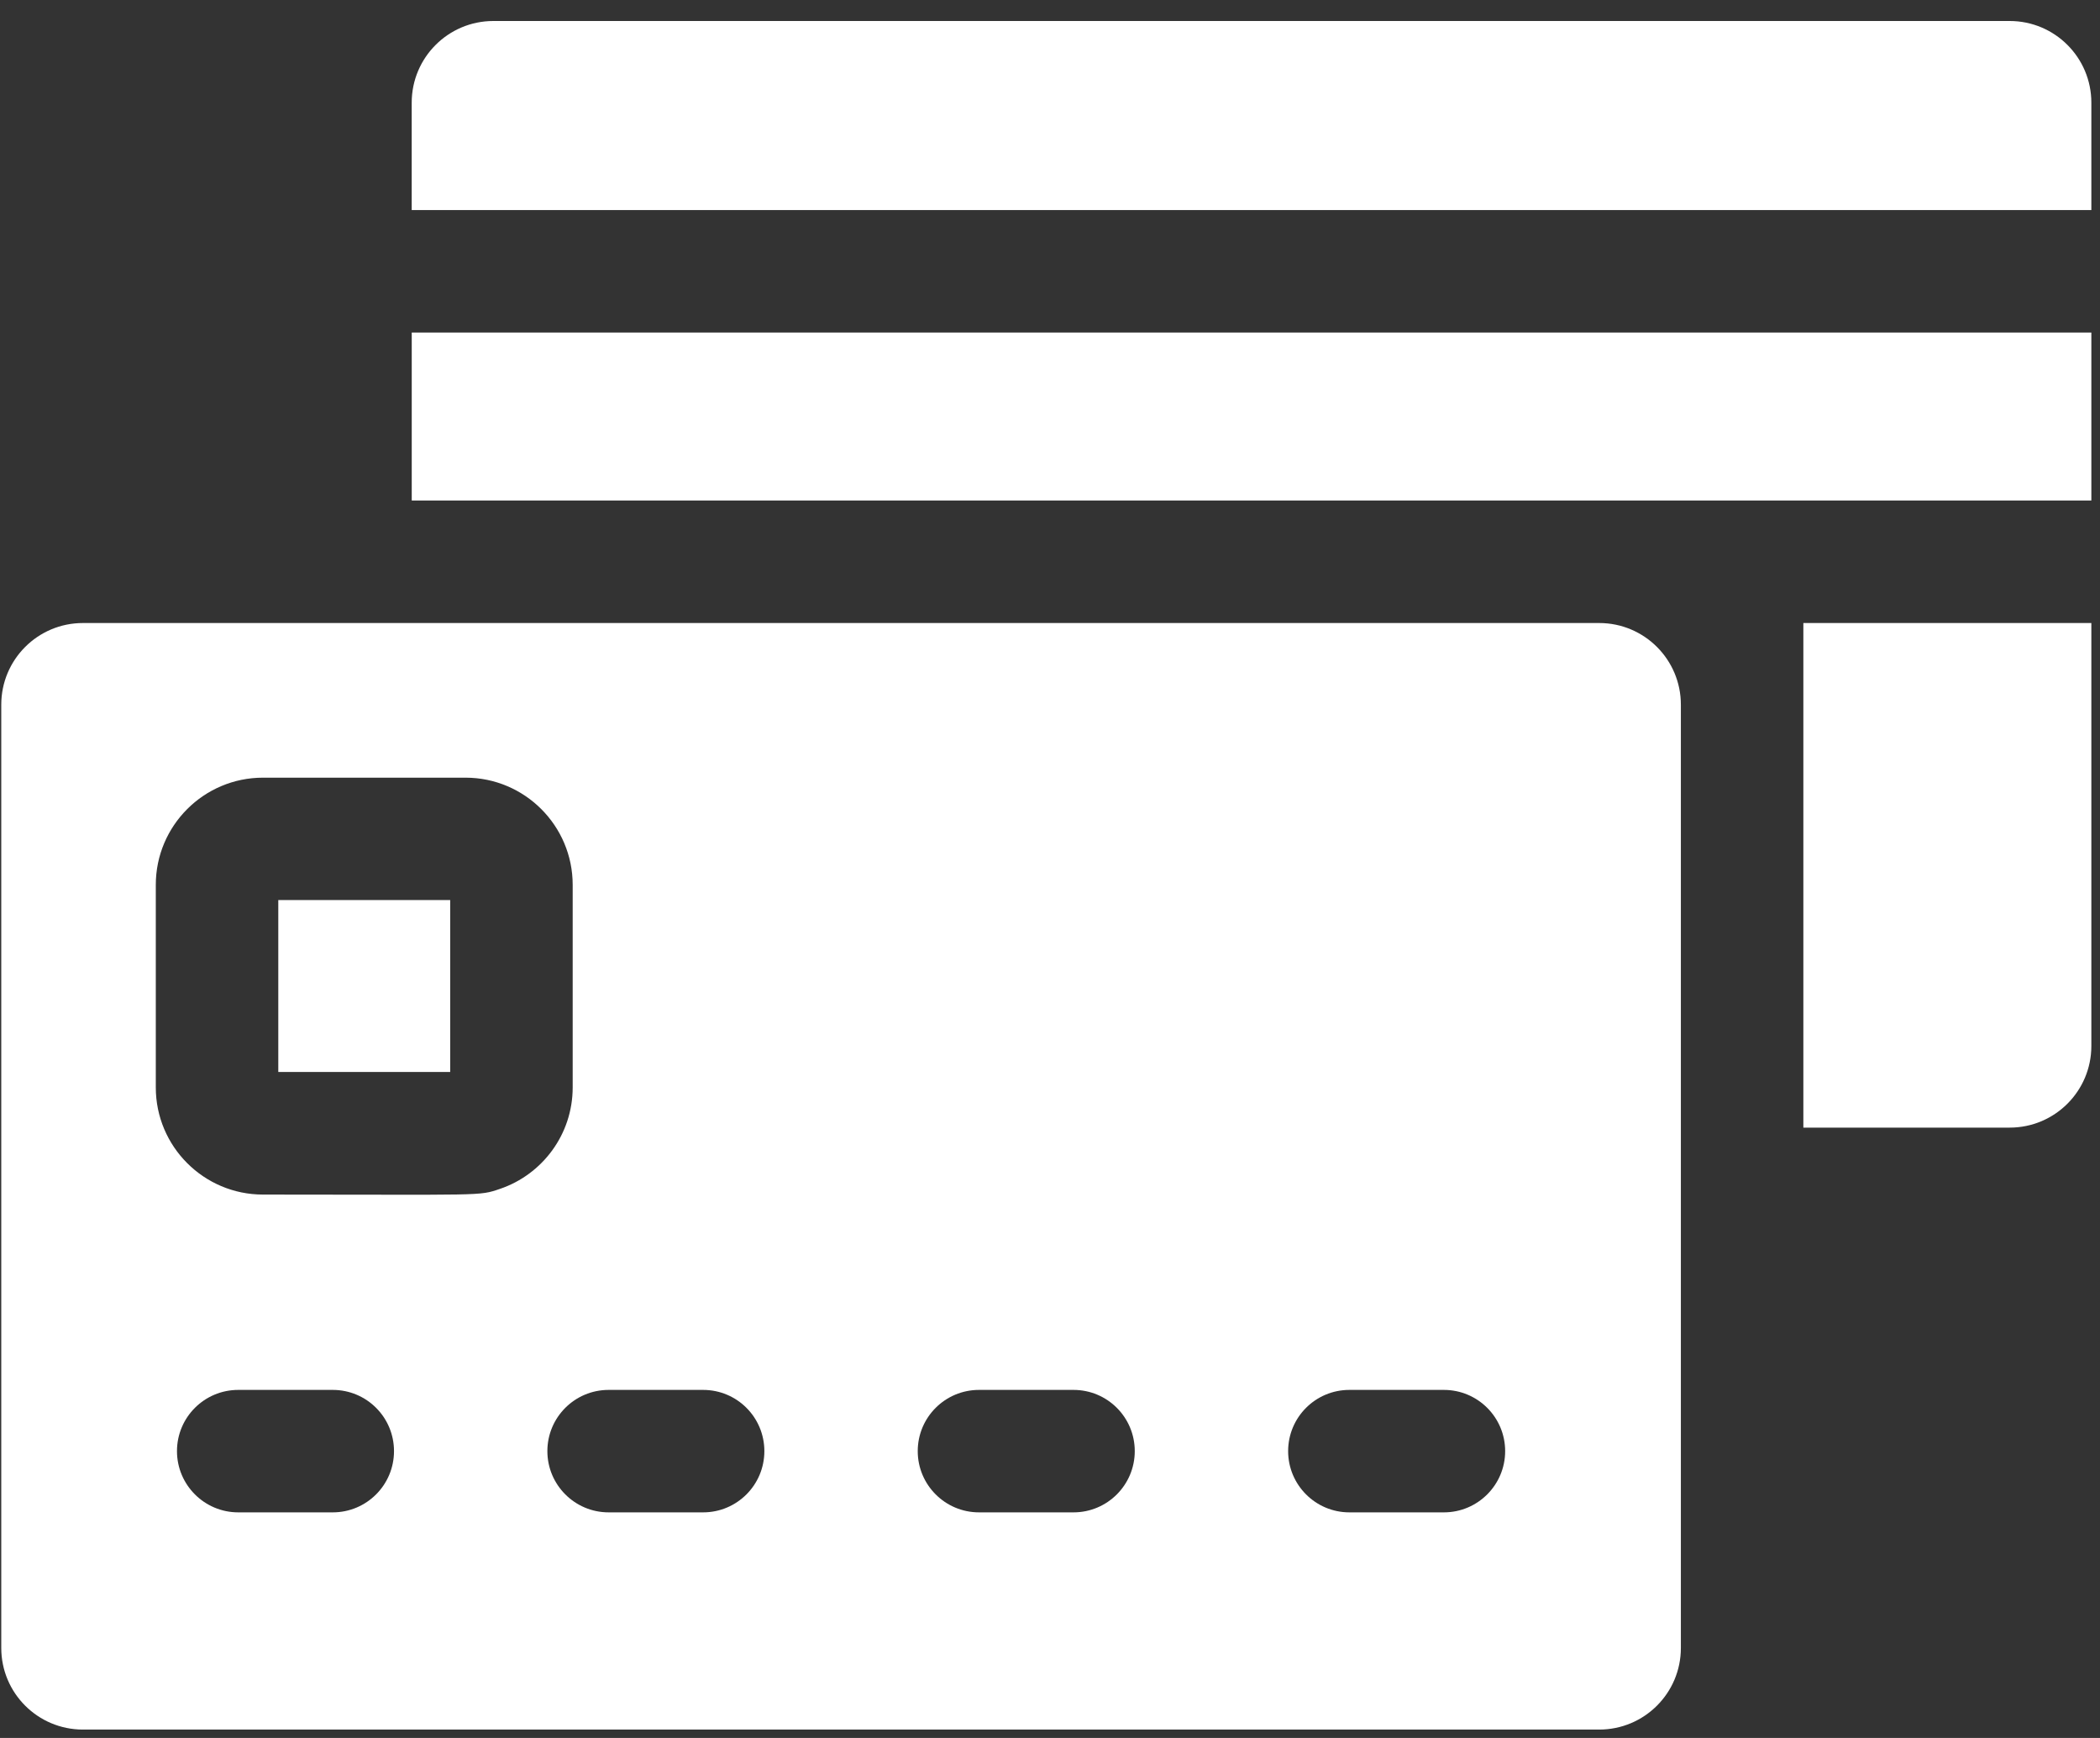 <svg xmlns="http://www.w3.org/2000/svg" width="58" height="48" viewBox="0 0 58 48" fill="none"><rect x="0" y="0" width="58" height="48" fill="#333333" stroke="none"/><path d="M49.807 31.143H55.506C56.752 31.143 57.761 30.133 57.761 28.888V17.207H49.807V31.143Z" fill="white"></path><path d="M55.506 0.58H13.626C12.381 0.58 11.371 1.59 11.371 2.835V5.802H57.761V2.835C57.761 1.59 56.752 0.58 55.506 0.58Z" fill="white"></path><path d="M44.169 17.207H2.29C1.044 17.207 0.035 18.217 0.035 19.462V45.514C0.035 46.759 1.044 47.768 2.29 47.768H44.169C45.415 47.768 46.424 46.759 46.424 45.514V19.462C46.424 18.217 45.415 17.207 44.169 17.207ZM9.191 41.769H6.58C5.646 41.769 4.888 41.011 4.888 40.078C4.888 39.143 5.646 38.387 6.58 38.387H9.191C10.126 38.387 10.882 39.143 10.882 40.078C10.882 41.011 10.126 41.769 9.191 41.769ZM13.811 32.834C13.215 33.039 13.392 32.992 7.263 32.992C5.63 32.992 4.303 31.665 4.303 30.033V24.438C4.303 22.805 5.63 21.478 7.263 21.478H12.858C14.49 21.478 15.817 22.805 15.817 24.438V30.033C15.817 31.337 14.972 32.44 13.811 32.834ZM19.42 41.769H16.809C15.876 41.769 15.118 41.011 15.118 40.078C15.118 39.143 15.876 38.387 16.809 38.387H19.42C20.355 38.387 21.111 39.143 21.111 40.078C21.111 41.011 20.355 41.769 19.42 41.769ZM29.65 41.769H27.039C26.105 41.769 25.347 41.011 25.347 40.078C25.347 39.143 26.105 38.387 27.039 38.387H29.65C30.584 38.387 31.341 39.143 31.341 40.078C31.341 41.011 30.584 41.769 29.65 41.769ZM39.879 41.769H37.268C36.334 41.769 35.577 41.011 35.577 40.078C35.577 39.143 36.334 38.387 37.268 38.387H39.879C40.813 38.387 41.571 39.143 41.571 40.078C41.571 41.011 40.813 41.769 39.879 41.769Z" fill="white"></path><path d="M7.686 29.607H12.434V24.858C10.609 24.858 9.229 24.858 7.686 24.858V29.607Z" fill="white"></path><path d="M11.372 9.184H57.761V13.823H11.372V9.184Z" fill="white"></path></svg>